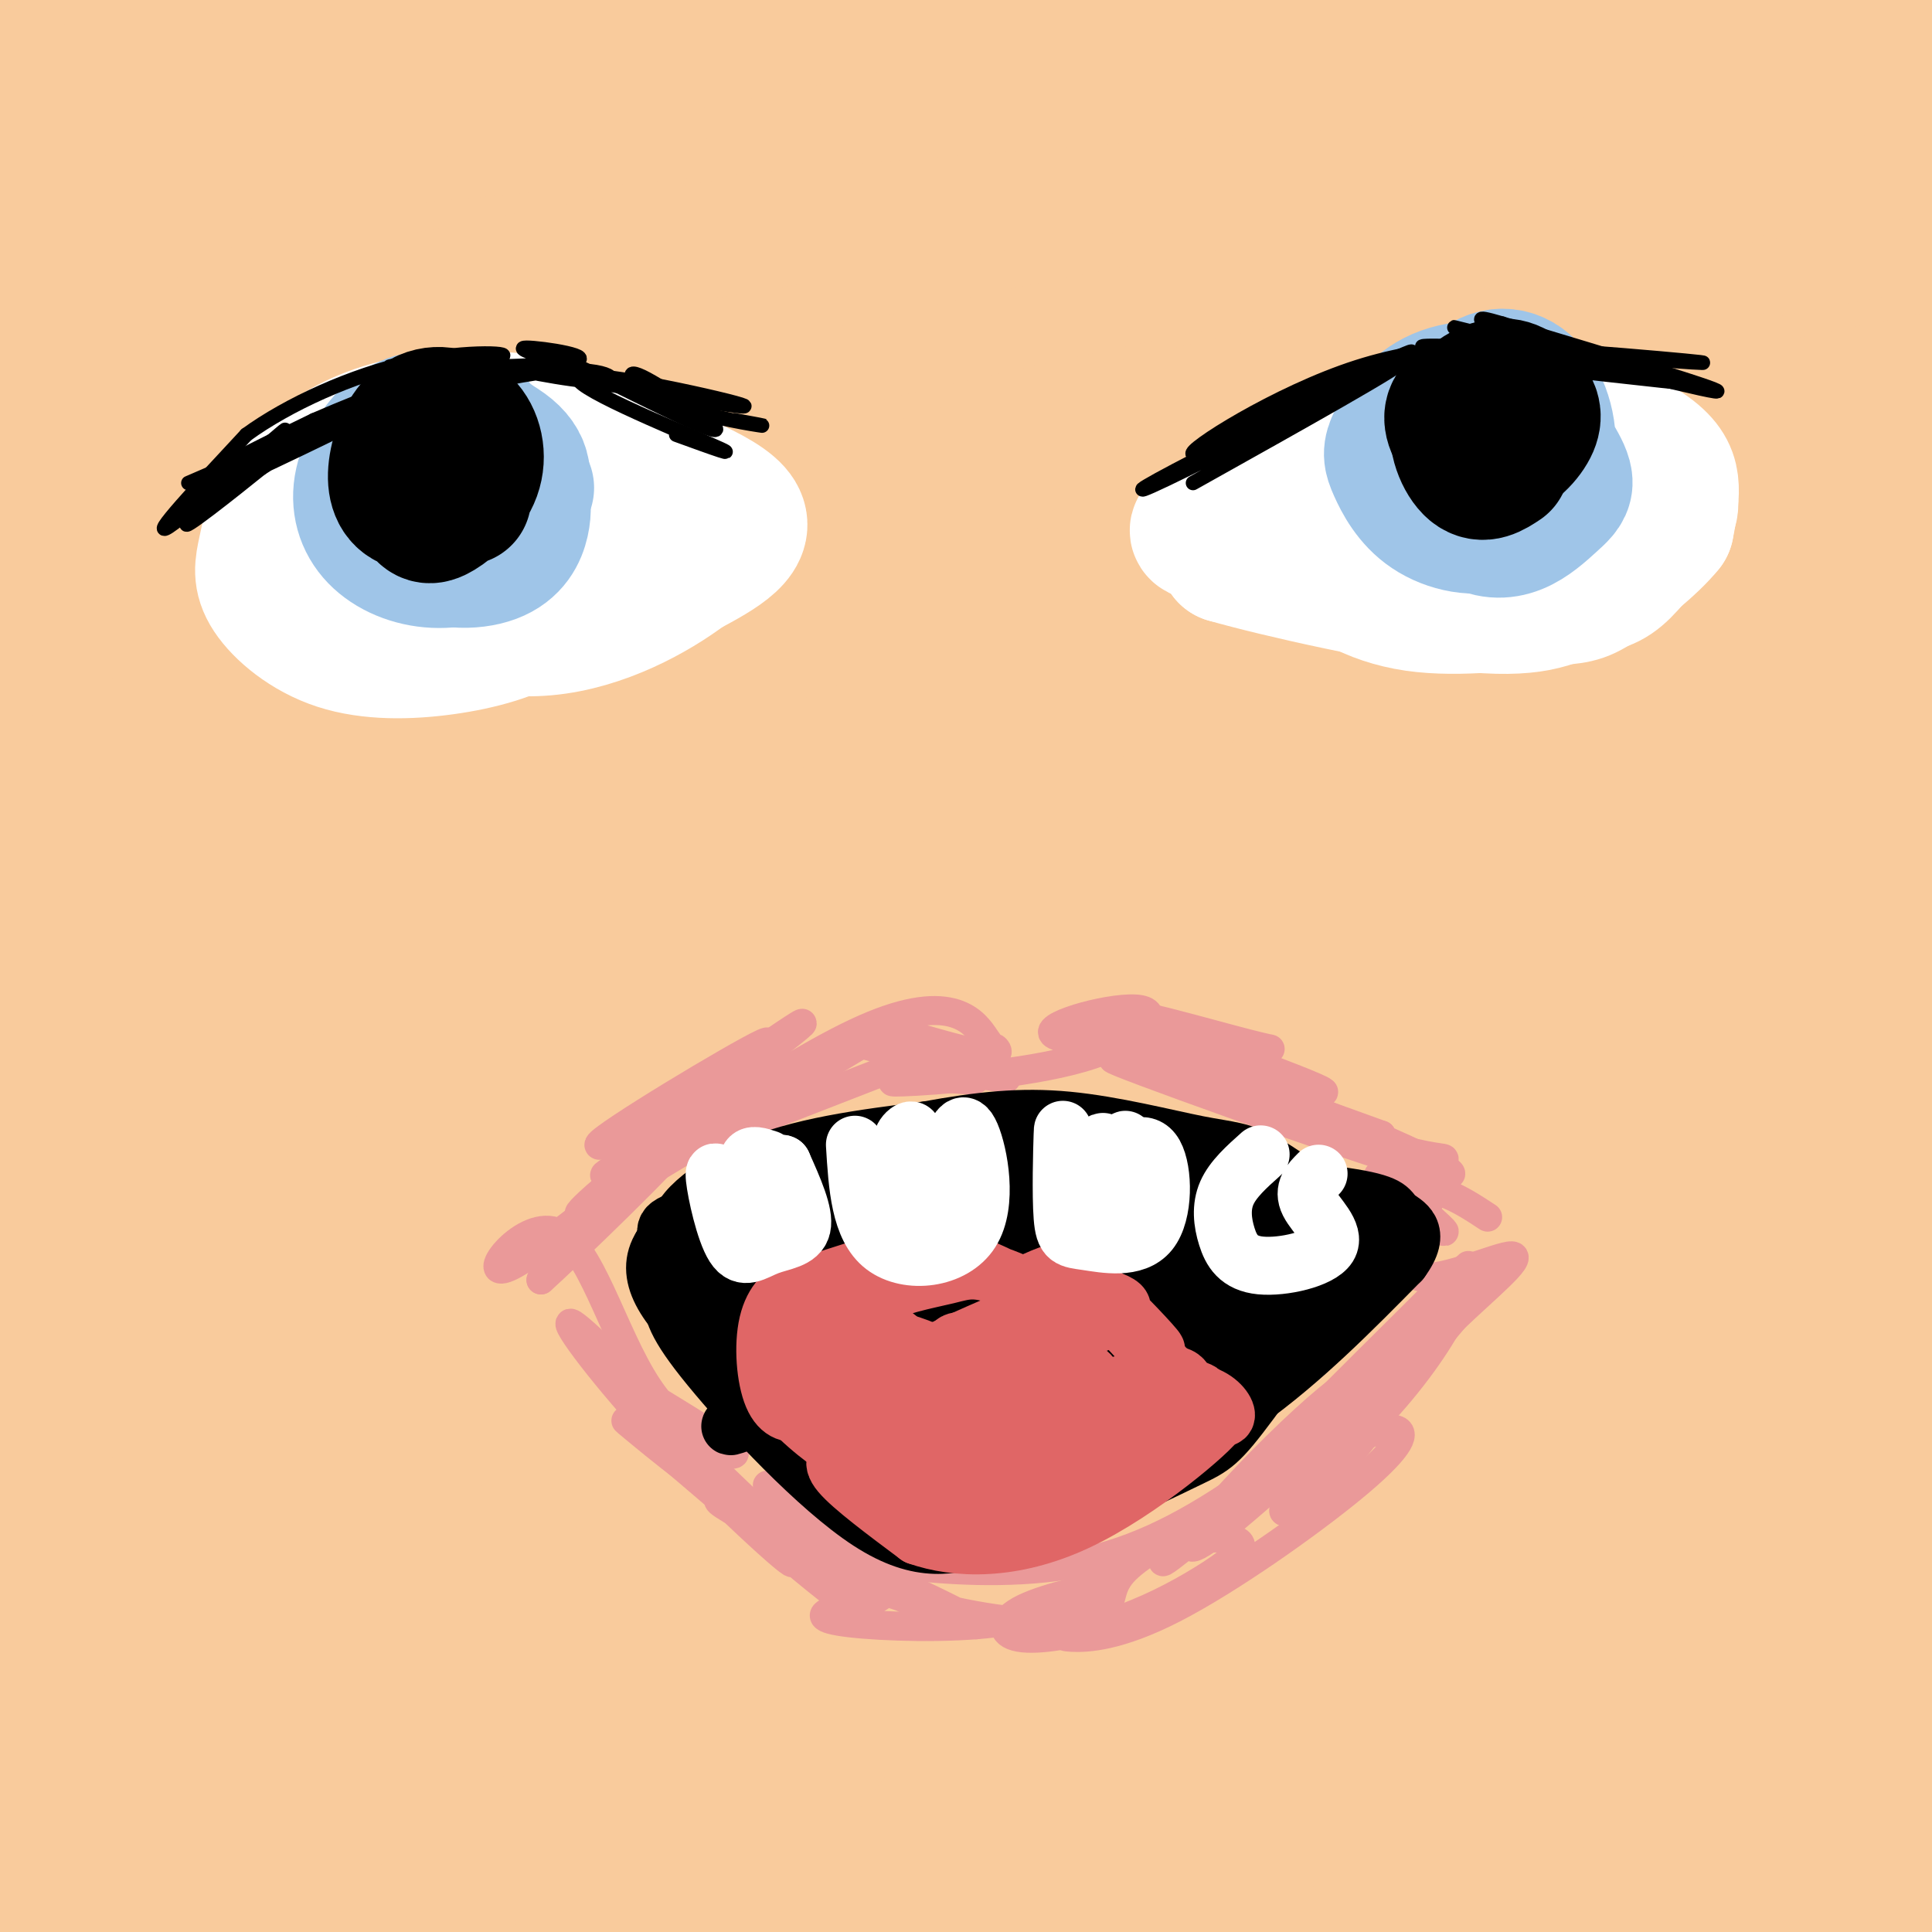 <svg viewBox='0 0 400 400' version='1.1' xmlns='http://www.w3.org/2000/svg' xmlns:xlink='http://www.w3.org/1999/xlink'><rect x="0" y="0" width="400" height="400" fill="#333333" stroke="none"/><g fill='none' stroke='#f9cb9c' stroke-width='28' stroke-linecap='round' stroke-linejoin='round'><path d='M228,115c72.851,-11.548 145.703,-23.096 171,-28c25.297,-4.904 3.041,-3.165 -10,-3c-13.041,0.165 -16.867,-1.244 -47,4c-30.133,5.244 -86.574,17.143 -125,26c-38.426,8.857 -58.836,14.674 -93,26c-34.164,11.326 -82.082,28.163 -130,45'/><path d='M-1,184c69.667,-23.417 139.333,-46.833 209,-66c69.667,-19.167 139.333,-34.083 209,-49'/><path d='M394,65c-49.417,9.917 -98.833,19.833 -169,39c-70.167,19.167 -161.083,47.583 -252,76'/><path d='M12,158c87.111,-28.356 174.222,-56.711 215,-70c40.778,-13.289 35.222,-11.511 60,-16c24.778,-4.489 79.889,-15.244 135,-26'/><path d='M386,48c-47.417,8.750 -94.833,17.500 -162,35c-67.167,17.500 -154.083,43.750 -241,70'/><path d='M25,128c52.778,-19.333 105.556,-38.667 149,-52c43.444,-13.333 77.556,-20.667 118,-28c40.444,-7.333 87.222,-14.667 134,-22'/><path d='M376,33c-45.250,6.667 -90.500,13.333 -155,27c-64.500,13.667 -148.250,34.333 -232,55'/><path d='M6,101c46.711,-14.222 93.422,-28.444 133,-39c39.578,-10.556 72.022,-17.444 117,-25c44.978,-7.556 102.489,-15.778 160,-24'/><path d='M395,13c-49.222,5.556 -98.444,11.111 -163,21c-64.556,9.889 -144.444,24.111 -189,31c-44.556,6.889 -53.778,6.444 -63,6'/><path d='M25,47c30.024,-6.685 60.048,-13.369 93,-19c32.952,-5.631 68.833,-10.208 113,-14c44.167,-3.792 96.619,-6.798 131,-8c34.381,-1.202 50.690,-0.601 67,0'/><path d='M373,9c-41.083,1.167 -82.167,2.333 -146,7c-63.833,4.667 -150.417,12.833 -237,21'/><path d='M10,32c121.502,-15.455 243.004,-30.910 226,-29c-17.004,1.910 -172.515,21.186 -233,28c-60.485,6.814 -25.944,1.167 8,-8c33.944,-9.167 67.293,-21.853 64,-21c-3.293,0.853 -43.226,15.244 -63,21c-19.774,5.756 -19.387,2.878 -19,0'/><path d='M1,14c0.000,0.000 33.000,-17.000 33,-17'/><path d='M29,4c0.000,0.000 -39.000,17.000 -39,17'/><path d='M1,9c0.000,0.000 21.000,-13.000 21,-13'/><path d='M13,-1c-10.500,3.833 -21.000,7.667 -12,7c9.000,-0.667 37.500,-5.833 66,-11'/><path d='M120,0c-60.818,15.697 -121.636,31.394 -102,30c19.636,-1.394 119.727,-19.879 153,-27c33.273,-7.121 -0.273,-2.879 -33,4c-32.727,6.879 -64.636,16.394 -88,22c-23.364,5.606 -38.182,7.303 -53,9'/><path d='M7,25c7.425,-4.812 14.849,-9.623 19,-9c4.151,0.623 5.028,6.682 7,4c1.972,-2.682 5.039,-14.103 3,11c-2.039,25.103 -9.183,86.730 -10,133c-0.817,46.270 4.693,77.183 2,42c-2.693,-35.183 -13.588,-136.461 -20,-166c-6.412,-29.539 -8.342,12.663 -8,47c0.342,34.337 2.955,60.811 9,94c6.045,33.189 15.523,73.095 25,113'/><path d='M34,294c4.611,20.171 3.637,14.097 3,17c-0.637,2.903 -0.939,14.781 -3,13c-2.061,-1.781 -5.882,-17.222 -9,-31c-3.118,-13.778 -5.533,-25.894 -7,-47c-1.467,-21.106 -1.985,-51.201 0,-75c1.985,-23.799 6.474,-41.303 14,-64c7.526,-22.697 18.088,-50.587 17,-39c-1.088,11.587 -13.828,62.652 -20,96c-6.172,33.348 -5.777,48.978 -5,75c0.777,26.022 1.936,62.435 4,92c2.064,29.565 5.032,52.283 8,75'/><path d='M30,381c-3.326,-24.135 -6.653,-48.270 -8,-69c-1.347,-20.730 -0.716,-38.055 1,-58c1.716,-19.945 4.515,-42.510 9,-64c4.485,-21.490 10.656,-41.905 9,-33c-1.656,8.905 -11.138,47.128 -16,65c-4.862,17.872 -5.103,15.392 -5,44c0.103,28.608 0.552,88.304 1,148'/><path d='M12,386c-2.126,-29.633 -4.252,-59.266 -6,-73c-1.748,-13.734 -3.118,-11.568 1,-41c4.118,-29.432 13.724,-90.463 15,-110c1.276,-19.537 -5.778,2.418 -12,26c-6.222,23.582 -11.611,48.791 -17,74'/><path d='M6,393c1.187,-55.703 2.374,-111.405 3,-136c0.626,-24.595 0.690,-18.082 7,-37c6.310,-18.918 18.867,-63.267 22,-61c3.133,2.267 -3.156,51.149 -6,82c-2.844,30.851 -2.241,43.672 0,68c2.241,24.328 6.121,60.164 10,96'/><path d='M42,390c-3.167,-29.326 -6.334,-58.652 -4,-109c2.334,-50.348 10.168,-121.718 12,-118c1.832,3.718 -2.337,82.522 -3,124c-0.663,41.478 2.182,45.628 6,68c3.818,22.372 8.611,62.966 8,37c-0.611,-25.966 -6.626,-118.491 -7,-177c-0.374,-58.509 4.893,-83.003 8,-62c3.107,21.003 4.053,87.501 5,154'/><path d='M67,307c3.647,49.332 10.264,95.660 11,85c0.736,-10.660 -4.411,-78.310 -6,-112c-1.589,-33.690 0.378,-33.422 6,-60c5.622,-26.578 14.898,-80.002 16,-67c1.102,13.002 -5.971,92.429 -7,146c-1.029,53.571 3.985,81.285 9,109'/><path d='M93,386c-1.983,-60.931 -3.967,-121.862 -5,-150c-1.033,-28.138 -1.117,-23.482 2,-37c3.117,-13.518 9.433,-45.211 13,-62c3.567,-16.789 4.383,-18.674 3,2c-1.383,20.674 -4.967,63.907 -3,112c1.967,48.093 9.483,101.047 17,154'/><path d='M121,402c-3.419,-42.371 -6.838,-84.743 -8,-107c-1.162,-22.257 -0.067,-24.400 1,-40c1.067,-15.600 2.106,-44.658 6,-74c3.894,-29.342 10.642,-58.968 11,-46c0.358,12.968 -5.673,68.530 -7,107c-1.327,38.470 2.049,59.849 6,86c3.951,26.151 8.475,57.076 13,88'/><path d='M141,399c-2.728,-21.360 -5.457,-42.719 -7,-69c-1.543,-26.281 -1.901,-57.482 0,-86c1.901,-28.518 6.060,-54.352 11,-76c4.940,-21.648 10.661,-39.110 14,-50c3.339,-10.890 4.297,-15.208 3,0c-1.297,15.208 -4.849,49.941 -7,80c-2.151,30.059 -2.900,55.446 0,92c2.900,36.554 9.450,84.277 16,132'/><path d='M168,378c-2.573,-43.969 -5.145,-87.938 -5,-120c0.145,-32.062 3.009,-52.218 8,-74c4.991,-21.782 12.111,-45.190 16,-58c3.889,-12.810 4.548,-15.021 3,3c-1.548,18.021 -5.301,56.275 -7,88c-1.699,31.725 -1.342,56.921 2,89c3.342,32.079 9.671,71.039 16,110'/><path d='M202,384c-0.923,-24.005 -1.845,-48.010 -1,-76c0.845,-27.990 3.458,-59.966 7,-84c3.542,-24.034 8.013,-40.125 14,-64c5.987,-23.875 13.491,-55.533 14,-35c0.509,20.533 -5.978,93.259 -8,137c-2.022,43.741 0.422,58.497 3,78c2.578,19.503 5.289,43.751 8,68'/><path d='M239,391c-4.209,-60.656 -8.418,-121.311 -9,-157c-0.582,-35.689 2.463,-46.411 7,-69c4.537,-22.589 10.568,-57.043 11,-43c0.432,14.043 -4.734,76.584 -5,132c-0.266,55.416 4.367,103.708 9,152'/><path d='M250,379c0.467,-24.578 0.933,-49.155 3,-75c2.067,-25.845 5.733,-52.956 13,-83c7.267,-30.044 18.135,-63.020 26,-81c7.865,-17.980 12.727,-20.964 16,-26c3.273,-5.036 4.958,-12.125 1,17c-3.958,29.125 -13.559,94.464 -18,146c-4.441,51.536 -3.720,89.268 -3,127'/><path d='M287,399c-0.204,-13.488 -0.408,-26.975 2,-49c2.408,-22.025 7.427,-52.586 11,-75c3.573,-22.414 5.699,-36.679 15,-76c9.301,-39.321 25.778,-103.697 27,-92c1.222,11.697 -12.811,99.466 -18,170c-5.189,70.534 -1.535,123.834 0,122c1.535,-1.834 0.952,-58.801 3,-96c2.048,-37.199 6.728,-54.628 13,-79c6.272,-24.372 14.136,-55.686 22,-87'/><path d='M362,137c5.716,-25.514 9.006,-45.797 7,-15c-2.006,30.797 -9.309,112.676 -12,160c-2.691,47.324 -0.769,60.093 1,75c1.769,14.907 3.384,31.954 5,49'/><path d='M369,392c2.295,-93.030 4.589,-186.059 7,-231c2.411,-44.941 4.938,-41.793 7,-50c2.062,-8.207 3.660,-27.768 3,7c-0.660,34.768 -3.579,123.866 -2,185c1.579,61.134 7.656,94.305 8,96c0.344,1.695 -5.045,-28.087 -9,-79c-3.955,-50.913 -6.478,-122.956 -9,-195'/><path d='M374,125c-0.462,-30.907 2.883,-10.674 5,-7c2.117,3.674 3.007,-9.212 4,32c0.993,41.212 2.091,136.521 4,186c1.909,49.479 4.629,53.129 5,38c0.371,-15.129 -1.608,-49.037 0,-95c1.608,-45.963 6.804,-103.982 12,-162'/><path d='M403,101c-6.796,14.468 -13.592,28.935 -16,31c-2.408,2.065 -0.428,-8.273 -12,35c-11.572,43.273 -36.697,140.158 -48,172c-11.303,31.842 -8.783,-1.360 0,-60c8.783,-58.640 23.828,-142.720 30,-178c6.172,-35.280 3.471,-21.760 -1,-12c-4.471,9.760 -10.712,15.762 -20,33c-9.288,17.238 -21.624,45.713 -34,87c-12.376,41.287 -24.794,95.385 -29,106c-4.206,10.615 -0.202,-22.253 4,-50c4.202,-27.747 8.601,-50.374 13,-73'/><path d='M290,192c5.611,-28.543 13.138,-63.400 16,-79c2.862,-15.600 1.059,-11.942 -16,21c-17.059,32.942 -49.375,95.170 -60,112c-10.625,16.830 0.442,-11.736 6,-28c5.558,-16.264 5.606,-20.226 21,-41c15.394,-20.774 46.132,-58.359 35,-50c-11.132,8.359 -64.135,62.663 -85,84c-20.865,21.337 -9.593,9.709 0,-5c9.593,-14.709 17.506,-32.499 36,-56c18.494,-23.501 47.570,-52.715 51,-56c3.430,-3.285 -18.785,19.357 -41,42'/><path d='M253,136c-17.580,17.737 -41.032,41.078 -49,46c-7.968,4.922 -0.454,-8.575 8,-22c8.454,-13.425 17.848,-26.780 27,-38c9.152,-11.220 18.063,-20.307 13,-12c-5.063,8.307 -24.102,34.009 -39,51c-14.898,16.991 -25.657,25.273 -31,29c-5.343,3.727 -5.269,2.899 -6,0c-0.731,-2.899 -2.265,-7.868 1,-19c3.265,-11.132 11.329,-28.427 17,-43c5.671,-14.573 8.950,-26.423 2,4c-6.950,30.423 -24.129,103.121 -25,115c-0.871,11.879 14.564,-37.060 30,-86'/><path d='M201,161c6.387,-16.866 7.356,-16.031 9,-16c1.644,0.031 3.963,-0.741 1,40c-2.963,40.741 -11.206,122.996 -9,111c2.206,-11.996 14.863,-118.244 18,-156c3.137,-37.756 -3.247,-7.019 -9,15c-5.753,22.019 -10.876,35.320 -15,69c-4.124,33.680 -7.250,87.739 -9,120c-1.750,32.261 -2.125,42.724 2,34c4.125,-8.724 12.750,-36.635 19,-53c6.250,-16.365 10.125,-21.182 14,-26'/><path d='M222,299c4.118,-7.965 7.413,-14.877 14,-23c6.587,-8.123 16.466,-17.456 19,-17c2.534,0.456 -2.276,10.702 -18,37c-15.724,26.298 -42.362,68.649 -69,111'/><path d='M174,402c21.568,-27.220 43.136,-54.440 60,-73c16.864,-18.560 29.026,-28.459 36,-33c6.974,-4.541 8.762,-3.722 15,-9c6.238,-5.278 16.925,-16.651 4,2c-12.925,18.651 -49.463,67.325 -86,116'/><path d='M211,401c10.622,-13.844 21.244,-27.689 47,-52c25.756,-24.311 66.644,-59.089 59,-51c-7.644,8.089 -63.822,59.044 -120,110'/><path d='M205,399c33.434,-28.504 66.868,-57.007 94,-76c27.132,-18.993 47.961,-28.475 55,-30c7.039,-1.525 0.288,4.905 -30,31c-30.288,26.095 -84.114,71.853 -89,75c-4.886,3.147 39.169,-36.318 65,-57c25.831,-20.682 33.438,-22.582 40,-25c6.562,-2.418 12.079,-5.355 -13,16c-25.079,21.355 -80.753,67.002 -72,65c8.753,-2.002 81.934,-51.654 106,-66c24.066,-14.346 -0.981,6.616 -16,19c-15.019,12.384 -20.009,16.192 -25,20'/><path d='M320,371c-11.667,9.167 -28.333,22.083 -45,35'/><path d='M284,399c15.623,-10.836 31.245,-21.672 49,-32c17.755,-10.328 37.642,-20.149 43,-21c5.358,-0.851 -3.813,7.266 -24,21c-20.187,13.734 -51.391,33.083 -55,34c-3.609,0.917 20.378,-16.600 39,-27c18.622,-10.400 31.878,-13.685 37,-14c5.122,-0.315 2.110,2.338 0,5c-2.110,2.662 -3.317,5.332 -12,12c-8.683,6.668 -24.841,17.334 -41,28'/><path d='M325,402c1.533,-2.489 3.067,-4.978 16,-10c12.933,-5.022 37.267,-12.578 41,-11c3.733,1.578 -13.133,12.289 -30,23'/><path d='M364,395c13.500,-6.333 27.000,-12.667 25,-12c-2.000,0.667 -19.500,8.333 -37,16'/></g>
<g fill='none' stroke='#ffffff' stroke-width='28' stroke-linecap='round' stroke-linejoin='round'><path d='M114,104c-9.614,-4.270 -19.228,-8.539 -25,-10c-5.772,-1.461 -7.702,-0.113 -11,3c-3.298,3.113 -7.965,7.992 -10,12c-2.035,4.008 -1.439,7.145 0,9c1.439,1.855 3.719,2.427 6,3'/><path d='M74,121c6.555,0.971 19.944,1.899 29,1c9.056,-0.899 13.779,-3.625 17,-8c3.221,-4.375 4.941,-10.399 4,-14c-0.941,-3.601 -4.542,-4.779 -9,-6c-4.458,-1.221 -9.773,-2.485 -20,0c-10.227,2.485 -25.366,8.719 -33,13c-7.634,4.281 -7.763,6.609 -5,9c2.763,2.391 8.418,4.845 14,6c5.582,1.155 11.090,1.011 19,0c7.910,-1.011 18.223,-2.890 25,-5c6.777,-2.110 10.017,-4.453 12,-8c1.983,-3.547 2.709,-8.299 0,-12c-2.709,-3.701 -8.855,-6.350 -15,-9'/><path d='M112,88c-7.689,-1.784 -19.411,-1.743 -28,0c-8.589,1.743 -14.046,5.189 -18,8c-3.954,2.811 -6.406,4.988 -8,8c-1.594,3.012 -2.331,6.860 -3,10c-0.669,3.140 -1.270,5.572 1,9c2.270,3.428 7.410,7.852 14,10c6.590,2.148 14.631,2.020 22,1c7.369,-1.020 14.067,-2.931 19,-6c4.933,-3.069 8.103,-7.295 10,-11c1.897,-3.705 2.522,-6.889 1,-11c-1.522,-4.111 -5.192,-9.149 -7,-12c-1.808,-2.851 -1.755,-3.514 -7,-4c-5.245,-0.486 -15.787,-0.795 -22,0c-6.213,0.795 -8.098,2.696 -11,4c-2.902,1.304 -6.822,2.012 -10,5c-3.178,2.988 -5.615,8.254 -7,11c-1.385,2.746 -1.719,2.970 1,5c2.719,2.030 8.491,5.866 16,7c7.509,1.134 16.754,-0.433 26,-2'/><path d='M271,109c-2.520,1.400 -5.039,2.800 -3,0c2.039,-2.800 8.638,-9.801 17,-15c8.362,-5.199 18.489,-8.596 28,-8c9.511,0.596 18.406,5.187 23,9c4.594,3.813 4.885,6.849 5,9c0.115,2.151 0.052,3.416 -3,5c-3.052,1.584 -9.093,3.488 -16,5c-6.907,1.512 -14.680,2.631 -24,1c-9.320,-1.631 -20.187,-6.013 -23,-10c-2.813,-3.987 2.428,-7.577 11,-11c8.572,-3.423 20.477,-6.677 28,-8c7.523,-1.323 10.666,-0.716 15,1c4.334,1.716 9.859,4.539 13,7c3.141,2.461 3.897,4.560 4,7c0.103,2.440 -0.449,5.220 -1,8'/><path d='M345,109c-3.016,3.821 -10.057,9.375 -14,12c-3.943,2.625 -4.789,2.321 -11,3c-6.211,0.679 -17.788,2.342 -27,1c-9.212,-1.342 -16.060,-5.688 -19,-10c-2.940,-4.312 -1.973,-8.590 -1,-12c0.973,-3.410 1.951,-5.950 11,-9c9.049,-3.050 26.168,-6.609 37,-7c10.832,-0.391 15.377,2.385 18,5c2.623,2.615 3.325,5.069 1,8c-2.325,2.931 -7.676,6.339 -15,9c-7.324,2.661 -16.620,4.575 -24,6c-7.380,1.425 -12.844,2.361 -18,2c-5.156,-0.361 -10.003,-2.020 -12,-4c-1.997,-1.980 -1.142,-4.280 4,-7c5.142,-2.720 14.571,-5.860 24,-9'/><path d='M299,97c-5.964,0.679 -32.875,6.875 -44,10c-11.125,3.125 -6.464,3.179 -4,4c2.464,0.821 2.732,2.411 3,4'/><path d='M254,115c10.333,2.978 34.667,8.422 49,10c14.333,1.578 18.667,-0.711 23,-3'/><path d='M326,122c5.383,-0.820 7.339,-1.372 10,-4c2.661,-2.628 6.025,-7.334 8,-10c1.975,-2.666 2.560,-3.292 1,-6c-1.560,-2.708 -5.266,-7.498 -10,-11c-4.734,-3.502 -10.495,-5.715 -19,-5c-8.505,0.715 -19.752,4.357 -31,8'/><path d='M118,91c15.000,5.250 30.000,10.500 34,15c4.000,4.500 -3.000,8.250 -10,12'/><path d='M142,118c-6.400,4.844 -17.400,10.956 -29,12c-11.600,1.044 -23.800,-2.978 -36,-7'/><path d='M77,123c-7.333,-1.833 -7.667,-2.917 -8,-4'/></g>
<g fill='none' stroke='#9fc5e8' stroke-width='28' stroke-linecap='round' stroke-linejoin='round'><path d='M98,87c-2.985,1.504 -5.970,3.007 -8,6c-2.030,2.993 -3.103,7.475 -2,11c1.103,3.525 4.384,6.091 8,6c3.616,-0.091 7.566,-2.841 10,-6c2.434,-3.159 3.350,-6.729 0,-10c-3.350,-3.271 -10.967,-6.243 -16,-6c-5.033,0.243 -7.481,3.700 -8,9c-0.519,5.300 0.892,12.441 5,16c4.108,3.559 10.914,3.535 15,2c4.086,-1.535 5.453,-4.581 6,-7c0.547,-2.419 0.273,-4.209 0,-6'/><path d='M108,102c-0.596,-2.894 -2.087,-7.129 -5,-10c-2.913,-2.871 -7.248,-4.378 -11,-5c-3.752,-0.622 -6.920,-0.359 -10,2c-3.080,2.359 -6.071,6.814 -7,11c-0.929,4.186 0.205,8.101 3,11c2.795,2.899 7.253,4.780 12,5c4.747,0.220 9.785,-1.223 13,-4c3.215,-2.777 4.608,-6.889 6,-11'/><path d='M304,81c-3.008,8.400 -6.017,16.800 -5,20c1.017,3.200 6.058,1.199 9,0c2.942,-1.199 3.783,-1.596 5,-5c1.217,-3.404 2.810,-9.814 0,-13c-2.810,-3.186 -10.022,-3.146 -15,-1c-4.978,2.146 -7.721,6.398 -9,9c-1.279,2.602 -1.096,3.553 0,6c1.096,2.447 3.103,6.390 7,9c3.897,2.610 9.685,3.889 14,2c4.315,-1.889 7.158,-6.944 10,-12'/><path d='M320,96c1.404,-4.983 -0.087,-11.440 -3,-15c-2.913,-3.560 -7.248,-4.224 -11,-1c-3.752,3.224 -6.919,10.335 -7,16c-0.081,5.665 2.926,9.885 6,12c3.074,2.115 6.216,2.123 9,1c2.784,-1.123 5.211,-3.379 7,-5c1.789,-1.621 2.940,-2.606 3,-4c0.060,-1.394 -0.970,-3.197 -2,-5'/></g>
<g fill='none' stroke='#000000' stroke-width='28' stroke-linecap='round' stroke-linejoin='round'><path d='M96,94c-2.462,-1.725 -4.924,-3.450 -7,-3c-2.076,0.450 -3.765,3.074 -4,6c-0.235,2.926 0.984,6.153 2,8c1.016,1.847 1.829,2.315 4,1c2.171,-1.315 5.699,-4.414 7,-8c1.301,-3.586 0.376,-7.660 -2,-10c-2.376,-2.340 -6.204,-2.947 -9,-1c-2.796,1.947 -4.560,6.447 -5,10c-0.440,3.553 0.446,6.158 3,7c2.554,0.842 6.777,-0.079 11,-1'/><path d='M309,83c-2.378,1.253 -4.757,2.507 -5,5c-0.243,2.493 1.649,6.226 4,6c2.351,-0.226 5.161,-4.412 6,-7c0.839,-2.588 -0.292,-3.577 -3,-4c-2.708,-0.423 -6.994,-0.279 -9,1c-2.006,1.279 -1.734,3.693 0,6c1.734,2.307 4.928,4.506 8,4c3.072,-0.506 6.020,-3.716 7,-6c0.980,-2.284 -0.010,-3.642 -1,-5'/><path d='M316,83c-1.000,-1.715 -3.000,-3.501 -6,-3c-3.000,0.501 -7.000,3.289 -8,7c-1.000,3.711 1.000,8.346 3,10c2.000,1.654 4.000,0.327 6,-1'/></g>
<g fill='none' stroke='#000000' stroke-width='3' stroke-linecap='round' stroke-linejoin='round'><path d='M247,100c22.431,-12.545 44.861,-25.091 43,-25c-1.861,0.091 -28.014,12.818 -42,20c-13.986,7.182 -15.804,8.818 -2,2c13.804,-6.818 43.230,-22.091 46,-24c2.770,-1.909 -21.115,9.545 -45,21'/><path d='M247,94c-1.515,-0.607 17.196,-12.624 34,-18c16.804,-5.376 31.700,-4.111 30,-4c-1.700,0.111 -19.996,-0.932 -16,0c3.996,0.932 30.285,3.838 37,4c6.715,0.162 -6.142,-2.419 -19,-5'/><path d='M313,71c-7.964,-2.107 -18.375,-4.875 -7,-2c11.375,2.875 44.536,11.393 49,12c4.464,0.607 -19.768,-6.696 -44,-14'/><path d='M311,67c-7.218,-2.112 -3.263,-0.390 -3,1c0.263,1.390 -3.164,2.450 9,4c12.164,1.550 39.920,3.591 35,3c-4.920,-0.591 -42.517,-3.813 -44,-3c-1.483,0.813 33.148,5.661 41,7c7.852,1.339 -11.074,-0.830 -30,-3'/><path d='M140,90c7.310,2.655 14.619,5.310 7,2c-7.619,-3.310 -30.167,-12.583 -27,-14c3.167,-1.417 32.048,5.024 34,6c1.952,0.976 -23.024,-3.512 -48,-8'/><path d='M106,76c-3.323,-0.280 12.370,3.021 18,3c5.630,-0.021 1.196,-3.365 -11,-2c-12.196,1.365 -32.156,7.438 -32,7c0.156,-0.438 20.427,-7.387 15,-5c-5.427,2.387 -36.550,14.111 -46,17c-9.450,2.889 2.775,-3.055 15,-9'/><path d='M65,87c11.058,-4.835 31.204,-12.424 22,-8c-9.204,4.424 -47.756,20.859 -48,21c-0.244,0.141 37.821,-16.014 42,-17c4.179,-0.986 -25.529,13.196 -34,17c-8.471,3.804 4.294,-2.770 9,-5c4.706,-2.230 1.353,-0.115 -2,2'/><path d='M54,97c-5.352,4.332 -17.734,14.161 -15,11c2.734,-3.161 20.582,-19.313 20,-19c-0.582,0.313 -19.595,17.089 -24,20c-4.405,2.911 5.797,-8.045 16,-19'/><path d='M51,90c8.552,-6.244 21.933,-12.352 34,-15c12.067,-2.648 22.822,-1.834 18,-1c-4.822,0.834 -25.220,1.687 -22,2c3.220,0.313 30.059,0.084 37,-1c6.941,-1.084 -6.017,-3.024 -9,-3c-2.983,0.024 4.008,2.012 11,4'/><path d='M120,76c8.950,4.290 25.824,13.014 28,13c2.176,-0.014 -10.344,-8.767 -15,-11c-4.656,-2.233 -1.446,2.053 5,5c6.446,2.947 16.127,4.556 19,5c2.873,0.444 -1.064,-0.278 -5,-1'/></g>
<g fill='none' stroke='#ea9999' stroke-width='6' stroke-linecap='round' stroke-linejoin='round'><path d='M137,237c-4.904,3.140 -9.809,6.281 -3,2c6.809,-4.281 25.330,-15.982 21,-15c-4.330,0.982 -31.512,14.649 -31,13c0.512,-1.649 28.718,-18.614 34,-21c5.282,-2.386 -12.359,9.807 -30,22'/><path d='M128,238c7.171,-4.912 40.097,-28.193 38,-26c-2.097,2.193 -39.219,29.860 -35,30c4.219,0.140 49.777,-27.246 56,-31c6.223,-3.754 -26.888,16.123 -60,36'/><path d='M127,247c1.001,-2.233 33.504,-25.815 52,-34c18.496,-8.185 22.987,-0.972 25,2c2.013,2.972 1.550,1.704 2,2c0.450,0.296 1.813,2.157 -4,1c-5.813,-1.157 -18.804,-5.330 -19,-5c-0.196,0.330 12.402,5.165 25,10'/><path d='M208,223c-5.115,-0.525 -30.401,-6.837 -30,-7c0.401,-0.163 26.489,5.822 30,7c3.511,1.178 -15.555,-2.452 -19,-3c-3.445,-0.548 8.730,1.986 12,3c3.270,1.014 -2.365,0.507 -8,0'/><path d='M193,223c-4.538,0.348 -11.885,1.218 -6,1c5.885,-0.218 25.000,-1.522 37,-5c12.000,-3.478 16.885,-9.129 12,-10c-4.885,-0.871 -19.538,3.037 -18,5c1.538,1.963 19.269,1.982 37,2'/><path d='M255,216c8.514,0.899 11.301,2.145 3,0c-8.301,-2.145 -27.688,-7.683 -22,-5c5.688,2.683 36.453,13.585 38,15c1.547,1.415 -26.122,-6.658 -38,-10c-11.878,-3.342 -7.965,-1.955 3,2c10.965,3.955 28.983,10.477 47,17'/><path d='M286,235c-4.083,-0.512 -37.790,-10.292 -50,-15c-12.210,-4.708 -2.922,-4.344 18,3c20.922,7.344 53.479,21.670 45,20c-8.479,-1.670 -57.994,-19.334 -67,-23c-9.006,-3.666 22.497,6.667 54,17'/><path d='M286,237c11.452,3.155 13.083,2.542 13,3c-0.083,0.458 -1.881,1.988 -9,0c-7.119,-1.988 -19.560,-7.494 -32,-13'/><path d='M185,221c-25.733,10.022 -51.467,20.044 -58,22c-6.533,1.956 6.133,-4.156 11,-6c4.867,-1.844 1.933,0.578 -1,3'/><path d='M137,240c-5.417,4.178 -18.460,13.122 -17,11c1.460,-2.122 17.422,-15.311 15,-12c-2.422,3.311 -23.229,23.122 -23,23c0.229,-0.122 21.494,-20.178 25,-23c3.506,-2.822 -10.747,11.589 -25,26'/><path d='M112,265c4.626,-4.071 28.690,-27.250 28,-28c-0.690,-0.750 -26.135,20.929 -34,25c-7.865,4.071 1.851,-9.465 9,-7c7.149,2.465 11.733,20.933 19,32c7.267,11.067 17.219,14.733 18,14c0.781,-0.733 -7.610,-5.867 -16,-11'/><path d='M136,290c-7.300,-6.409 -17.550,-16.931 -18,-16c-0.450,0.931 8.899,13.316 22,27c13.101,13.684 29.955,28.668 22,20c-7.955,-8.668 -40.719,-40.988 -38,-39c2.719,1.988 40.920,38.282 49,47c8.080,8.718 -13.960,-10.141 -36,-29'/><path d='M137,300c-7.963,-6.377 -9.869,-7.821 -4,-3c5.869,4.821 19.513,15.907 36,25c16.487,9.093 35.817,16.192 33,14c-2.817,-2.192 -27.781,-13.676 -35,-16c-7.219,-2.324 3.306,4.513 15,9c11.694,4.487 24.557,6.625 33,7c8.443,0.375 12.465,-1.015 14,-3c1.535,-1.985 0.581,-4.567 4,-8c3.419,-3.433 11.209,-7.716 19,-12'/><path d='M252,313c6.722,-4.676 14.027,-10.365 9,-6c-5.027,4.365 -22.388,18.786 -20,16c2.388,-2.786 24.523,-22.777 33,-31c8.477,-8.223 3.296,-4.679 -4,2c-7.296,6.679 -16.708,16.491 -21,22c-4.292,5.509 -3.463,6.714 7,-2c10.463,-8.714 30.561,-27.347 35,-31c4.439,-3.653 -6.780,7.673 -18,19'/><path d='M273,302c-4.188,4.933 -5.658,7.767 -2,5c3.658,-2.767 12.442,-11.134 19,-19c6.558,-7.866 10.889,-15.232 12,-19c1.111,-3.768 -0.997,-3.938 -6,3c-5.003,6.938 -12.901,20.983 -10,17c2.901,-3.983 16.602,-25.996 18,-27c1.398,-1.004 -9.508,18.999 -19,32c-9.492,13.001 -17.569,19.000 -19,19c-1.431,-0.000 3.785,-6.000 9,-12'/><path d='M275,301c4.597,-3.338 11.588,-5.682 14,-5c2.412,0.682 0.243,4.391 -9,12c-9.243,7.609 -25.562,19.119 -37,25c-11.438,5.881 -17.996,6.134 -21,6c-3.004,-0.134 -2.455,-0.655 0,-4c2.455,-3.345 6.816,-9.515 14,-13c7.184,-3.485 17.193,-4.286 20,-3c2.807,1.286 -1.587,4.658 -7,8c-5.413,3.342 -11.846,6.655 -19,9c-7.154,2.345 -15.031,3.721 -19,3c-3.969,-0.721 -4.030,-3.540 1,-6c5.030,-2.460 15.151,-4.560 15,-4c-0.151,0.560 -10.576,3.780 -21,7'/><path d='M206,336c-9.636,1.224 -23.225,0.786 -30,0c-6.775,-0.786 -6.738,-1.918 -2,-3c4.738,-1.082 14.175,-2.113 6,-8c-8.175,-5.887 -33.961,-16.630 -31,-14c2.961,2.630 34.670,18.633 38,18c3.330,-0.633 -21.719,-17.901 -27,-21c-5.281,-3.099 9.205,7.972 17,13c7.795,5.028 8.897,4.014 10,3'/><path d='M187,324c7.598,1.019 21.593,2.065 34,0c12.407,-2.065 23.227,-7.241 36,-16c12.773,-8.759 27.500,-21.100 24,-18c-3.500,3.100 -25.228,21.641 -24,19c1.228,-2.641 25.412,-26.465 36,-37c10.588,-10.535 7.580,-7.783 3,-2c-4.580,5.783 -10.733,14.595 -13,19c-2.267,4.405 -0.648,4.401 3,1c3.648,-3.401 9.324,-10.201 15,-17'/><path d='M301,273c6.327,-6.098 14.645,-12.844 12,-13c-2.645,-0.156 -16.252,6.279 -20,4c-3.748,-2.279 2.362,-13.273 4,-18c1.638,-4.727 -1.196,-3.186 -5,-3c-3.804,0.186 -8.576,-0.981 -6,2c2.576,2.981 12.501,10.110 13,10c0.499,-0.110 -8.429,-7.460 -10,-10c-1.571,-2.540 4.214,-0.270 10,2'/><path d='M299,247c3.167,1.167 6.083,3.083 9,5'/></g>
<g fill='none' stroke='#000000' stroke-width='12' stroke-linecap='round' stroke-linejoin='round'><path d='M187,258c-3.901,-2.208 -7.801,-4.416 -14,-3c-6.199,1.416 -14.695,6.455 -14,9c0.695,2.545 10.583,2.595 21,-2c10.417,-4.595 21.363,-13.833 24,-18c2.637,-4.167 -3.035,-3.261 -7,-3c-3.965,0.261 -6.221,-0.122 -18,5c-11.779,5.122 -33.080,15.749 -32,16c1.080,0.251 24.540,-9.875 48,-20'/><path d='M195,242c11.306,-5.344 15.571,-8.704 9,-8c-6.571,0.704 -23.979,5.474 -36,10c-12.021,4.526 -18.655,8.810 -22,12c-3.345,3.190 -3.402,5.288 4,2c7.402,-3.288 22.262,-11.962 26,-16c3.738,-4.038 -3.646,-3.439 -12,0c-8.354,3.439 -17.677,9.720 -27,16'/><path d='M137,258c-3.756,5.822 0.356,12.378 10,21c9.644,8.622 24.822,19.311 40,30'/><path d='M187,309c10.625,5.368 17.188,3.789 22,3c4.812,-0.789 7.872,-0.789 16,-4c8.128,-3.211 21.322,-9.632 33,-18c11.678,-8.368 21.839,-18.684 32,-29'/><path d='M290,261c4.738,-6.338 0.582,-7.682 -1,-9c-1.582,-1.318 -0.589,-2.611 -9,-4c-8.411,-1.389 -26.226,-2.874 -35,-5c-8.774,-2.126 -8.507,-4.893 -13,-6c-4.493,-1.107 -13.747,-0.553 -23,0'/><path d='M209,237c-4.120,-0.730 -2.919,-2.557 -14,0c-11.081,2.557 -34.445,9.496 -46,13c-11.555,3.504 -11.301,3.573 -11,6c0.301,2.427 0.651,7.214 1,12'/><path d='M139,268c0.285,3.381 0.499,5.834 8,15c7.501,9.166 22.289,25.045 33,32c10.711,6.955 17.346,4.987 24,3c6.654,-1.987 13.327,-3.994 20,-6'/><path d='M224,312c7.673,-3.006 16.854,-7.521 22,-10c5.146,-2.479 6.256,-2.922 13,-12c6.744,-9.078 19.124,-26.790 18,-32c-1.124,-5.210 -15.750,2.083 -30,10c-14.250,7.917 -28.125,16.459 -42,25'/><path d='M205,293c-8.738,5.283 -9.584,5.991 -5,3c4.584,-2.991 14.598,-9.682 36,-21c21.402,-11.318 54.193,-27.265 47,-20c-7.193,7.265 -54.371,37.741 -62,42c-7.629,4.259 24.292,-17.700 28,-19c3.708,-1.300 -20.798,18.057 -26,23c-5.202,4.943 8.899,-4.529 23,-14'/><path d='M246,287c7.162,-4.093 13.568,-7.326 12,-5c-1.568,2.326 -11.111,10.212 -22,15c-10.889,4.788 -23.125,6.476 -28,7c-4.875,0.524 -2.390,-0.118 0,-4c2.390,-3.882 4.685,-11.003 22,-22c17.315,-10.997 49.651,-25.869 44,-22c-5.651,3.869 -49.288,26.480 -70,36c-20.712,9.520 -18.499,5.948 -17,3c1.499,-2.948 2.286,-5.271 14,-12c11.714,-6.729 34.357,-17.865 57,-29'/><path d='M258,254c15.171,-7.145 24.600,-10.507 6,-3c-18.600,7.507 -65.227,25.885 -91,36c-25.773,10.115 -30.692,11.969 -4,0c26.692,-11.969 84.994,-37.761 79,-39c-5.994,-1.239 -76.284,22.075 -92,26c-15.716,3.925 23.142,-11.537 62,-27'/><path d='M218,247c10.671,-5.466 6.348,-5.631 -15,2c-21.348,7.631 -59.722,23.057 -55,22c4.722,-1.057 52.540,-18.598 62,-23c9.460,-4.402 -19.439,4.333 -34,10c-14.561,5.667 -14.783,8.264 -14,11c0.783,2.736 2.571,5.610 7,7c4.429,1.390 11.500,1.297 16,1c4.500,-0.297 6.429,-0.799 2,-2c-4.429,-1.201 -15.214,-3.100 -26,-5'/><path d='M161,270c-5.750,-0.377 -7.125,1.180 -6,4c1.125,2.820 4.751,6.904 12,12c7.249,5.096 18.120,11.204 19,9c0.880,-2.204 -8.231,-12.721 -12,-15c-3.769,-2.279 -2.196,3.679 1,9c3.196,5.321 8.017,10.006 12,13c3.983,2.994 7.130,4.297 7,1c-0.130,-3.297 -3.535,-11.195 -4,-13c-0.465,-1.805 2.010,2.484 5,4c2.990,1.516 6.495,0.258 10,-1'/><path d='M205,293c5.369,-2.230 13.793,-7.304 19,-16c5.207,-8.696 7.198,-21.015 5,-26c-2.198,-4.985 -8.584,-2.636 -15,2c-6.416,4.636 -12.863,11.558 -16,15c-3.137,3.442 -2.963,3.405 -2,4c0.963,0.595 2.717,1.822 5,2c2.283,0.178 5.097,-0.695 13,-7c7.903,-6.305 20.897,-18.044 25,-24c4.103,-5.956 -0.685,-6.130 -7,-6c-6.315,0.130 -14.158,0.565 -22,1'/><path d='M210,238c-7.882,0.167 -16.587,0.086 -30,4c-13.413,3.914 -31.534,11.823 -37,12c-5.466,0.177 1.724,-7.378 12,-12c10.276,-4.622 23.638,-6.311 37,-8'/><path d='M192,234c10.812,-1.978 19.341,-2.922 29,-2c9.659,0.922 20.447,3.710 27,5c6.553,1.290 8.872,1.083 14,4c5.128,2.917 13.064,8.959 21,15'/></g>
<g fill='none' stroke='#e06666' stroke-width='12' stroke-linecap='round' stroke-linejoin='round'><path d='M171,265c5.948,-1.906 11.896,-3.812 16,-5c4.104,-1.188 6.364,-1.657 15,2c8.636,3.657 23.646,11.442 25,12c1.354,0.558 -10.949,-6.110 -18,-9c-7.051,-2.890 -8.849,-2.001 -13,-1c-4.151,1.001 -10.656,2.116 -16,5c-5.344,2.884 -9.527,7.538 -10,8c-0.473,0.462 2.763,-3.269 6,-7'/><path d='M176,270c0.082,-1.851 -2.715,-2.977 -6,-1c-3.285,1.977 -7.060,7.058 -7,8c0.060,0.942 3.954,-2.254 5,-5c1.046,-2.746 -0.756,-5.040 -3,-5c-2.244,0.040 -4.928,2.415 -6,7c-1.072,4.585 -0.531,11.381 1,15c1.531,3.619 4.051,4.061 6,3c1.949,-1.061 3.327,-3.625 3,-6c-0.327,-2.375 -2.357,-4.563 -4,-5c-1.643,-0.437 -2.898,0.875 -3,3c-0.102,2.125 0.949,5.062 2,8'/><path d='M164,292c3.464,3.867 11.122,9.535 12,9c0.878,-0.535 -5.026,-7.272 -7,-11c-1.974,-3.728 -0.018,-4.446 3,-7c3.018,-2.554 7.098,-6.942 15,-5c7.902,1.942 19.628,10.215 21,11c1.372,0.785 -7.608,-5.919 -10,-9c-2.392,-3.081 1.804,-2.541 6,-2'/><path d='M204,278c2.929,-2.769 7.252,-8.692 14,-10c6.748,-1.308 15.920,1.999 14,3c-1.920,1.001 -14.932,-0.304 -19,-2c-4.068,-1.696 0.806,-3.785 4,-5c3.194,-1.215 4.706,-1.558 9,2c4.294,3.558 11.370,11.017 13,13c1.630,1.983 -2.185,-1.508 -6,-5'/><path d='M233,274c-3.258,-3.252 -8.402,-8.882 -4,-4c4.402,4.882 18.351,20.275 23,23c4.649,2.725 -0.001,-7.218 -9,-4c-8.999,3.218 -22.346,19.597 -22,21c0.346,1.403 14.385,-12.171 18,-18c3.615,-5.829 -3.192,-3.915 -10,-2'/><path d='M229,290c-7.651,2.677 -21.778,10.371 -27,14c-5.222,3.629 -1.539,3.193 4,1c5.539,-2.193 12.934,-6.141 17,-10c4.066,-3.859 4.805,-7.627 3,-10c-1.805,-2.373 -6.153,-3.350 -10,-3c-3.847,0.350 -7.194,2.026 -11,5c-3.806,2.974 -8.071,7.246 -10,10c-1.929,2.754 -1.522,3.991 0,6c1.522,2.009 4.160,4.790 8,6c3.840,1.210 8.883,0.847 13,-1c4.117,-1.847 7.308,-5.180 8,-9c0.692,-3.820 -1.113,-8.127 -6,-12c-4.887,-3.873 -12.854,-7.312 -19,-7c-6.146,0.312 -10.470,4.375 -12,8c-1.530,3.625 -0.265,6.813 1,10'/><path d='M188,298c1.605,3.271 5.119,6.447 10,8c4.881,1.553 11.129,1.482 13,0c1.871,-1.482 -0.636,-4.376 -3,-7c-2.364,-2.624 -4.584,-4.977 -11,-8c-6.416,-3.023 -17.027,-6.714 -22,-8c-4.973,-1.286 -4.309,-0.167 -4,3c0.309,3.167 0.261,8.382 2,13c1.739,4.618 5.263,8.640 10,12c4.737,3.360 10.686,6.058 11,4c0.314,-2.058 -5.009,-8.871 -9,-12c-3.991,-3.129 -6.651,-2.573 -9,-2c-2.349,0.573 -4.385,1.164 -2,4c2.385,2.836 9.193,7.918 16,13'/><path d='M190,318c7.905,2.786 19.667,3.250 33,-3c13.333,-6.250 28.238,-19.214 29,-21c0.762,-1.786 -12.619,7.607 -26,17'/><path d='M226,311c-7.536,4.799 -13.376,8.297 -8,4c5.376,-4.297 21.967,-16.389 28,-22c6.033,-5.611 1.509,-4.741 0,-6c-1.509,-1.259 -0.002,-4.647 -15,0c-14.998,4.647 -46.499,17.328 -48,14c-1.501,-3.328 27.000,-22.665 32,-28c5.000,-5.335 -13.500,3.333 -32,12'/><path d='M183,285c-6.734,3.500 -7.568,6.251 -7,8c0.568,1.749 2.539,2.495 5,1c2.461,-1.495 5.413,-5.230 7,-7c1.587,-1.770 1.809,-1.574 1,-4c-0.809,-2.426 -2.650,-7.475 -6,-7c-3.350,0.475 -8.210,6.474 -11,11c-2.790,4.526 -3.512,7.579 -3,9c0.512,1.421 2.256,1.211 4,1'/></g>
<g fill='none' stroke='#ffffff' stroke-width='12' stroke-linecap='round' stroke-linejoin='round'><path d='M150,246c-1.148,-2.419 -2.297,-4.839 -2,-2c0.297,2.839 2.038,10.936 4,14c1.962,3.064 4.144,1.094 7,0c2.856,-1.094 6.388,-1.313 7,-4c0.612,-2.687 -1.694,-7.844 -4,-13'/><path d='M162,241c-1.145,-0.687 -2.008,4.094 -3,6c-0.992,1.906 -2.113,0.936 -3,-1c-0.887,-1.936 -1.539,-4.839 -1,-6c0.539,-1.161 2.270,-0.581 4,0'/><path d='M177,237c0.524,8.607 1.048,17.214 6,21c4.952,3.786 14.333,2.750 18,-3c3.667,-5.750 1.619,-16.214 0,-20c-1.619,-3.786 -2.810,-0.893 -4,2'/><path d='M197,237c-3.102,0.660 -8.859,1.309 -10,0c-1.141,-1.309 2.332,-4.577 2,-2c-0.332,2.577 -4.470,10.997 -5,12c-0.530,1.003 2.549,-5.412 4,-4c1.451,1.412 1.275,10.649 2,12c0.725,1.351 2.350,-5.186 3,-7c0.650,-1.814 0.325,1.093 0,4'/><path d='M193,252c0.667,1.500 2.333,3.250 4,5'/><path d='M220,239c0.052,-3.482 0.104,-6.965 0,-4c-0.104,2.965 -0.365,12.377 0,17c0.365,4.623 1.356,4.456 5,5c3.644,0.544 9.943,1.800 13,-2c3.057,-3.800 2.874,-12.657 1,-16c-1.874,-3.343 -5.437,-1.171 -9,1'/><path d='M230,240c-1.662,-1.299 -1.315,-5.047 -2,-3c-0.685,2.047 -2.400,9.889 -1,9c1.400,-0.889 5.915,-10.509 6,-10c0.085,0.509 -4.262,11.145 -5,15c-0.738,3.855 2.131,0.927 5,-2'/><path d='M261,239c-2.869,2.560 -5.738,5.120 -7,8c-1.262,2.880 -0.915,6.081 0,9c0.915,2.919 2.400,5.556 7,6c4.600,0.444 12.315,-1.303 14,-4c1.685,-2.697 -2.662,-6.342 -4,-9c-1.338,-2.658 0.331,-4.329 2,-6'/></g>
</svg>